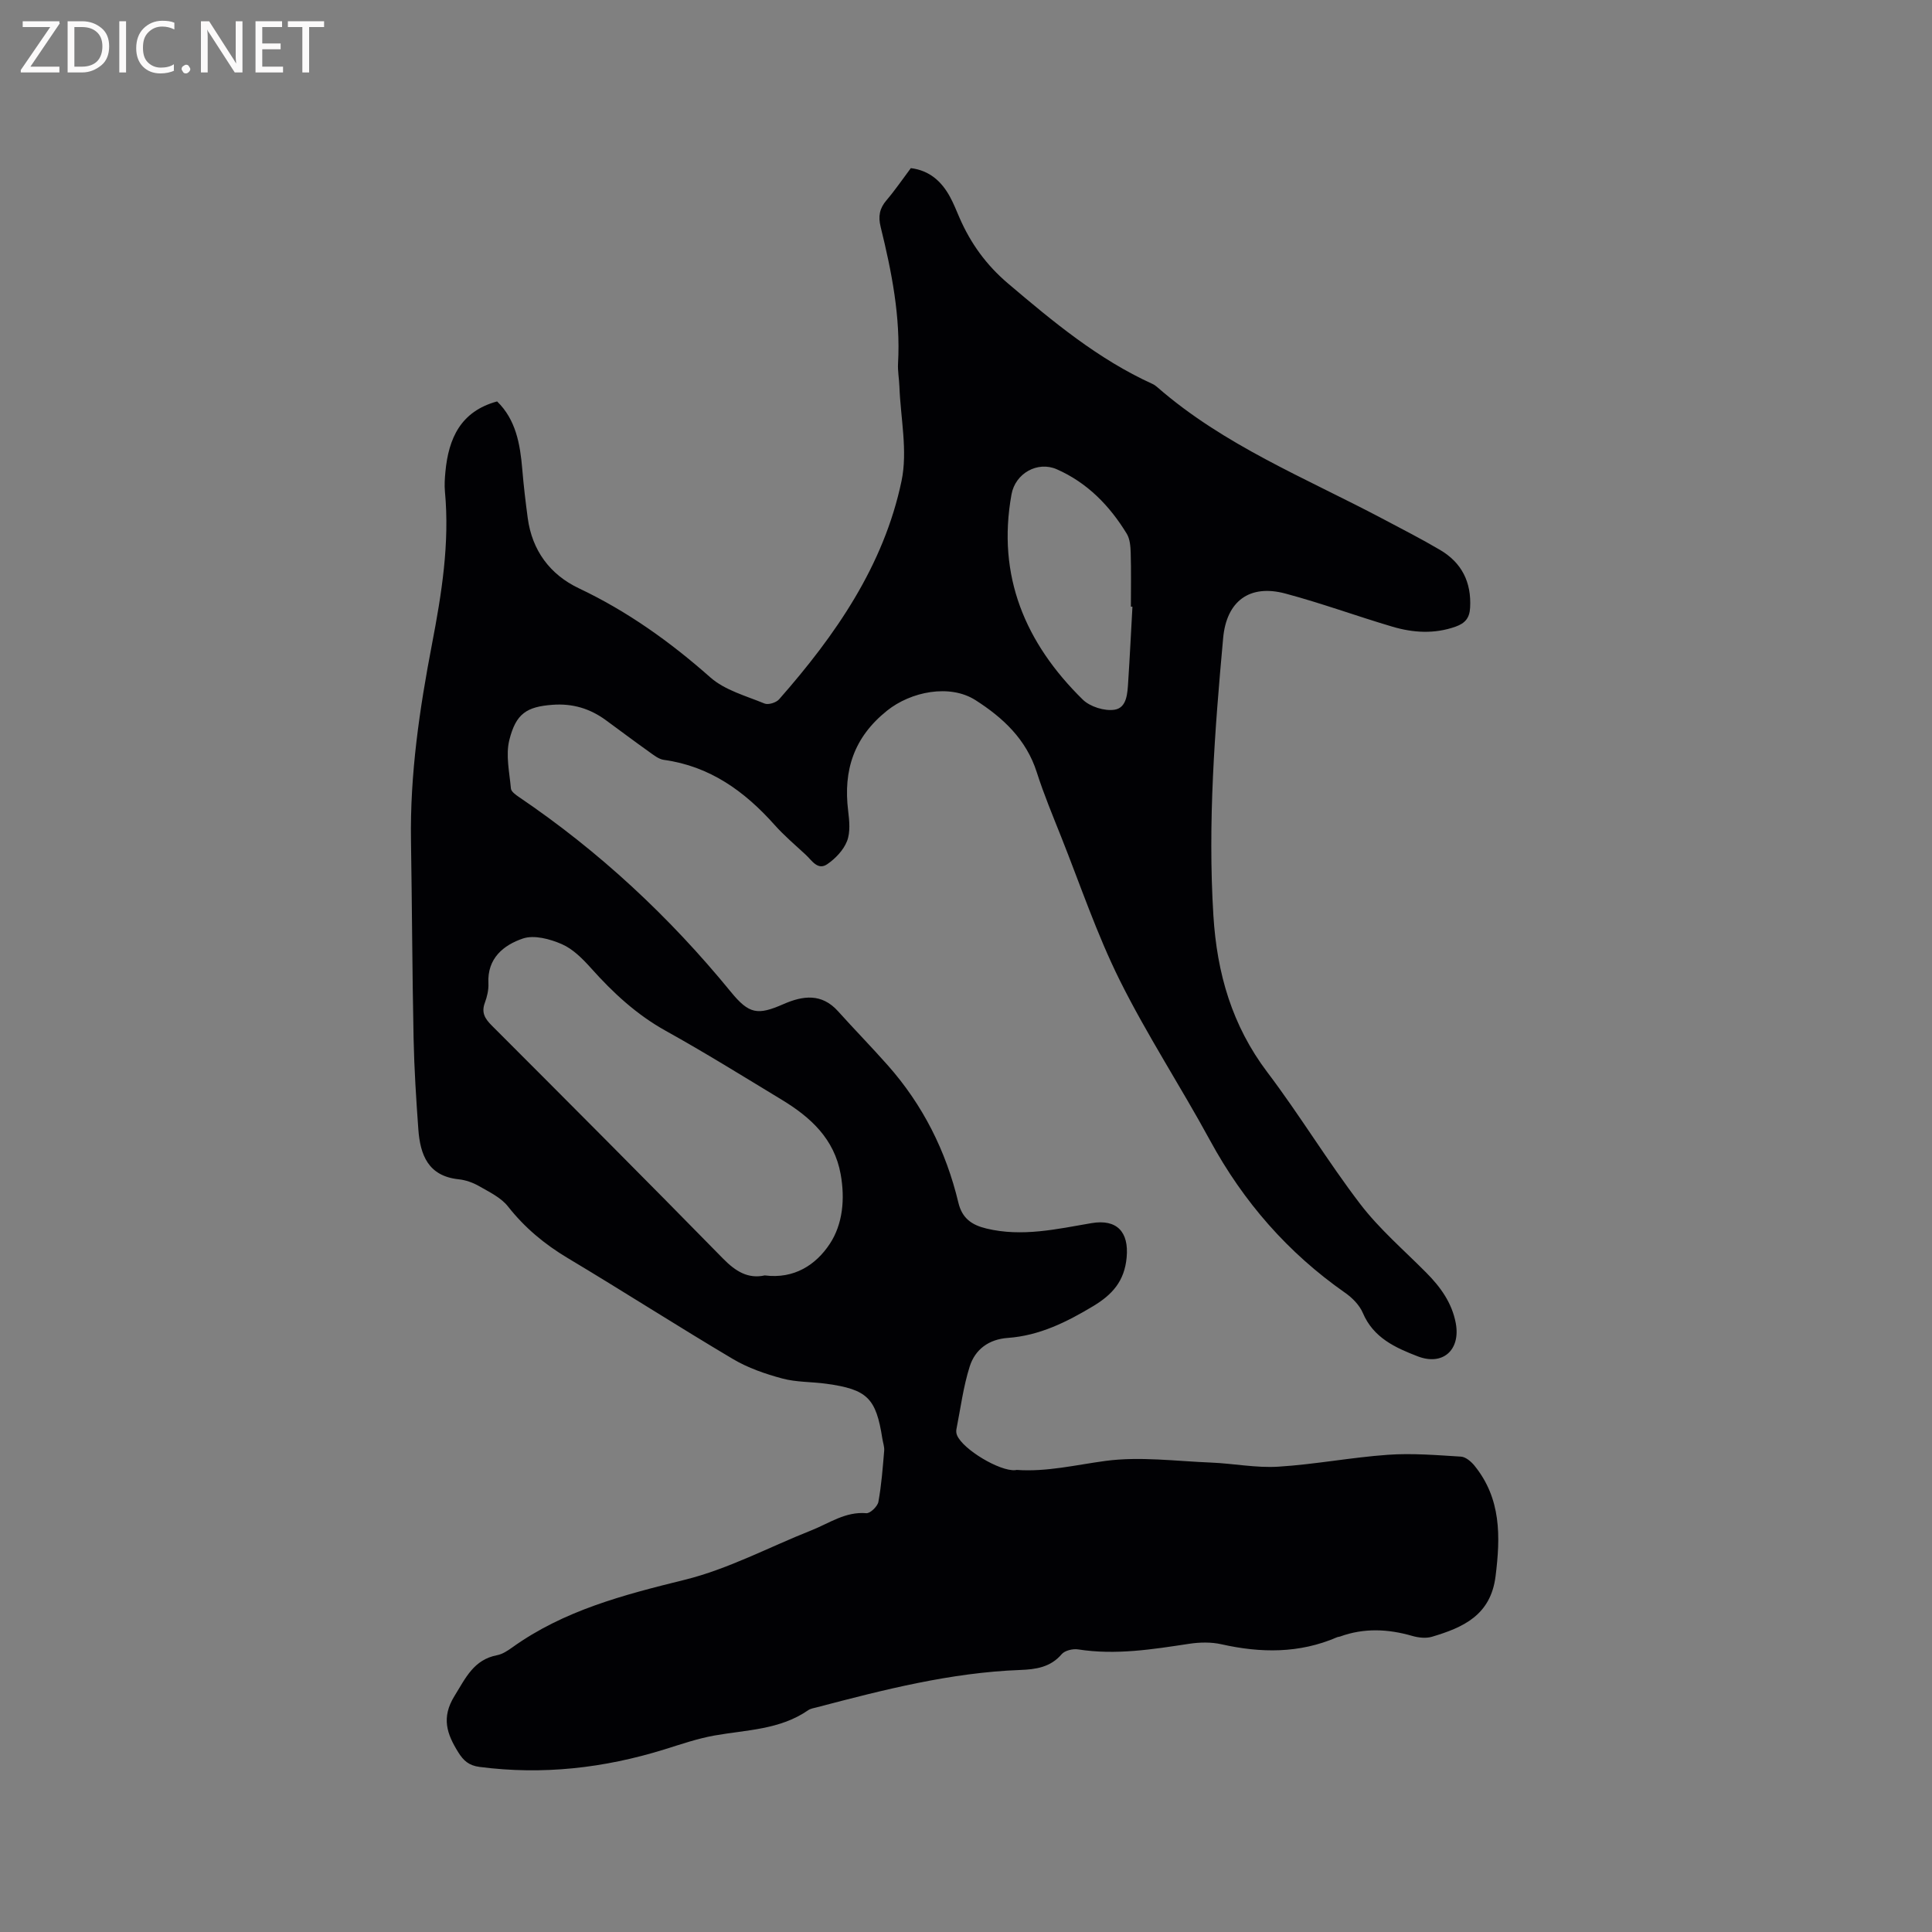 <svg enable-background="new 0 0 400 400" viewBox="0 0 400 400" xmlns="http://www.w3.org/2000/svg"><rect x="0" y="0" width="400" height="400" fill="#808080" stroke="none"/><path d="m102.92 83.11c3.87 3.76 4.77 8.79 5.21 14.04.28 3.37.68 6.74 1.13 10.1.9 6.73 4.63 11.72 10.57 14.54 10.07 4.77 18.91 11.09 27.23 18.45 3 2.66 7.38 3.83 11.23 5.42.78.32 2.41-.19 3.01-.87 11.66-13.26 21.67-27.65 25.35-45.2 1.31-6.23-.2-13.05-.44-19.6-.06-1.59-.37-3.18-.28-4.76.54-9.64-1.32-18.98-3.6-28.25-.54-2.19-.24-3.83 1.21-5.52 1.78-2.09 3.33-4.37 5.04-6.65 3.86.48 6.35 2.73 8.1 5.93.76 1.39 1.34 2.88 1.97 4.33 2.31 5.31 5.52 9.77 10.05 13.62 9.32 7.91 18.66 15.68 29.89 20.79.38.17.74.43 1.05.71 13.78 12.01 30.62 18.76 46.5 27.15 4.02 2.13 8.08 4.2 12 6.51 4.52 2.66 6.53 6.7 6.23 11.99-.12 2.14-1.06 3.2-2.98 3.89-4.4 1.57-8.81 1.29-13.13.01-7.4-2.19-14.67-4.86-22.13-6.85-7.42-1.99-12.19 1.56-12.89 9.21-1.74 19.11-3.21 38.22-2.02 57.46.74 11.97 3.85 22.76 11.18 32.45 6.71 8.86 12.47 18.44 19.22 27.27 3.96 5.18 9.02 9.52 13.64 14.18 2.98 2.99 5.37 6.3 6.15 10.53 1 5.51-2.69 8.84-7.9 6.82-4.61-1.78-9.15-3.82-11.34-8.96-.69-1.63-2.18-3.15-3.68-4.19-11.85-8.29-21.05-18.83-27.96-31.54-6.07-11.16-13.07-21.85-18.72-33.21-4.74-9.54-8.16-19.73-12.11-29.66-1.76-4.43-3.6-8.83-5.05-13.37-2.17-6.8-6.98-11.28-12.68-14.92-5.34-3.41-13.39-1.77-18.31 2.17-6.88 5.51-9.09 12.34-8.06 20.73.25 2.08.49 4.43-.23 6.28-.73 1.87-2.41 3.63-4.11 4.79-1.98 1.34-3.18-.81-4.45-1.97-2.18-2.02-4.46-3.95-6.43-6.16-6.22-6.98-13.4-12.17-22.95-13.48-1.06-.15-2.08-.98-3.02-1.65-3.02-2.15-5.99-4.38-8.98-6.57-3.29-2.41-6.9-3.49-11.03-3.18-5.36.4-7.58 1.81-8.95 7.3-.78 3.13.03 6.69.33 10.04.06.64 1 1.3 1.67 1.76 16.63 11.26 31.16 24.79 43.86 40.33 3.79 4.64 5.56 4.88 10.9 2.54 4.04-1.77 7.92-2.28 11.3 1.48s6.91 7.37 10.26 11.15c7.3 8.23 12.1 17.8 14.65 28.47.78 3.29 2.82 4.65 5.83 5.37 7.36 1.77 14.54.11 21.72-1.12 5.28-.9 7.78 1.82 7.29 7.1-.45 4.92-2.97 7.69-6.91 10.07-5.52 3.32-11.16 6.12-17.68 6.59-3.96.28-6.78 2.38-7.9 5.91-1.33 4.19-1.89 8.64-2.75 12.98-.08.4-.04.87.12 1.25 1.2 2.94 8.86 7.52 12.05 7.24.11-.01.21-.05.31-.05 6.24.44 12.24-1.04 18.35-1.86 7.15-.96 14.58.05 21.88.34 4.66.19 9.33 1.14 13.94.85 7.57-.47 15.08-1.92 22.65-2.46 5.03-.36 10.12.07 15.17.38.96.06 2.08 1.01 2.76 1.84 5.57 6.84 5.42 14.7 4.39 22.93-1.01 8.08-6.72 10.61-13.19 12.53-1.23.36-2.77.19-4.05-.18-5.03-1.45-9.99-1.68-14.97.13-.2.07-.43.06-.62.15-7.8 3.37-15.77 3.28-23.92 1.45-2.12-.48-4.46-.43-6.62-.11-7.66 1.16-15.27 2.39-23.06 1.17-1.09-.17-2.75.23-3.4.99-2.33 2.74-5.41 3.15-8.6 3.27-14.41.54-28.26 4.1-42.09 7.73-.61.16-1.3.26-1.79.6-5.86 4.06-12.77 4.06-19.41 5.24-3.52.63-6.94 1.81-10.37 2.88-12.51 3.88-25.22 5.32-38.27 3.62-2.21-.29-3.32-1.3-4.39-3.01-2.36-3.79-3.58-7.17-.79-11.68 2.32-3.75 3.98-7.51 8.82-8.44 1.1-.21 2.16-.91 3.1-1.58 10.74-7.71 23.1-10.91 35.74-14.03 9.03-2.23 17.49-6.78 26.23-10.24 3.69-1.46 7.03-3.92 11.38-3.55.79.07 2.31-1.4 2.49-2.34.64-3.49.9-7.05 1.2-10.59.07-.82-.25-1.67-.38-2.51-1.3-8.39-3.1-10.19-11.61-11.36-3.04-.42-6.2-.3-9.12-1.09-3.53-.95-7.12-2.19-10.24-4.05-11.48-6.81-22.71-14.03-34.17-20.88-4.8-2.87-8.91-6.29-12.38-10.7-1.45-1.84-3.88-2.99-6-4.21-1.26-.72-2.76-1.25-4.19-1.4-6.34-.66-7.98-5.07-8.36-10.38-.45-6.23-.85-12.48-.98-18.72-.28-13.67-.32-27.34-.54-41.01-.22-13.75 1.77-27.26 4.35-40.7 2-10.44 3.68-20.88 2.68-31.57-.13-1.36-.03-2.76.1-4.13.65-6.86 3.13-12.48 10.7-14.54zm55.41 180.95c6.12.79 10.62-2.22 13.46-6.52 2.71-4.1 3.18-9.32 2.26-14.43-1.32-7.34-6.23-11.8-12.18-15.41-7.97-4.83-15.88-9.75-24.02-14.27-6.05-3.36-10.93-7.89-15.47-12.97-1.74-1.94-3.74-3.97-6.05-4.98-2.45-1.07-5.74-1.96-8.07-1.17-3.98 1.35-7.41 4.08-7.14 9.27.07 1.34-.27 2.77-.74 4.04-.75 2.03.01 3.28 1.43 4.7 16.03 16.04 32.04 32.09 47.91 48.28 2.58 2.63 5.17 4.22 8.61 3.46zm76.13-138.45c-.11 0-.21-.01-.32-.01 0-3.71.07-7.42-.04-11.12-.04-1.34-.15-2.88-.82-3.98-3.54-5.8-8.16-10.56-14.48-13.34-3.98-1.75-8.59.83-9.38 5.2-3.06 16.91 2.87 30.81 14.75 42.48 1.51 1.48 4.51 2.42 6.58 2.1 2.59-.4 2.68-3.46 2.83-5.79.34-5.19.59-10.37.88-15.54z" fill="#010104"/><g fill="#fbfafa"><path d="m12.4 4.8-6.1 9h6v1.2h-8v-.5l6.1-8.9h-5.7v-1.2h7.6v.4z"/><path d="m14 15v-10.6h3c1.6 0 2.9.5 4 1.4s1.6 2.2 1.6 3.8-.5 3-1.6 3.9-2.4 1.5-4 1.5zm1.4-9.4v8.2h1.6c1.3 0 2.4-.4 3.1-1.1s1.1-1.8 1.1-3.1-.4-2.3-1.2-3-1.8-1-3.1-1z"/><path d="m26.1 4.4v10.6h-1.4v-10.6z"/><path d="m36.1 14.6c-.8.4-1.8.6-2.9.6-1.5 0-2.7-.5-3.6-1.4s-1.4-2.2-1.4-3.8c0-1.7.5-3.1 1.5-4.1s2.3-1.6 3.9-1.6c1 0 1.8.1 2.5.4v1.4c-.8-.4-1.6-.6-2.5-.6-1.2 0-2.1.4-2.9 1.2s-1.1 1.8-1.1 3.2c0 1.3.3 2.3 1 3s1.6 1.1 2.7 1.1c1 0 2-.2 2.7-.7v1.3z"/><path d="m37.6 14.3c0-.2.1-.5.3-.6s.4-.3.6-.3c.3 0 .5.1.6.3s.3.4.3.6-.1.4-.3.6-.4.3-.6.3c-.3 0-.5-.1-.6-.3s-.3-.4-.3-.6z"/><path d="m50.2 15h-1.6l-5.3-8.2c-.2-.2-.3-.5-.4-.7 0 .2.1.7.1 1.5v7.4h-1.4v-10.6h1.7l5.2 8.1c.2.4.4.6.4.7 0-.3-.1-.8-.1-1.5v-7.3h1.4z"/><path d="m58.6 15h-5.7v-10.6h5.5v1.2h-4.1v3.4h3.8v1.2h-3.8v3.6h4.3z"/><path d="m67.1 5.6h-3.1v9.4h-1.4v-9.4h-3v-1.2h7.5z"/></g></svg>